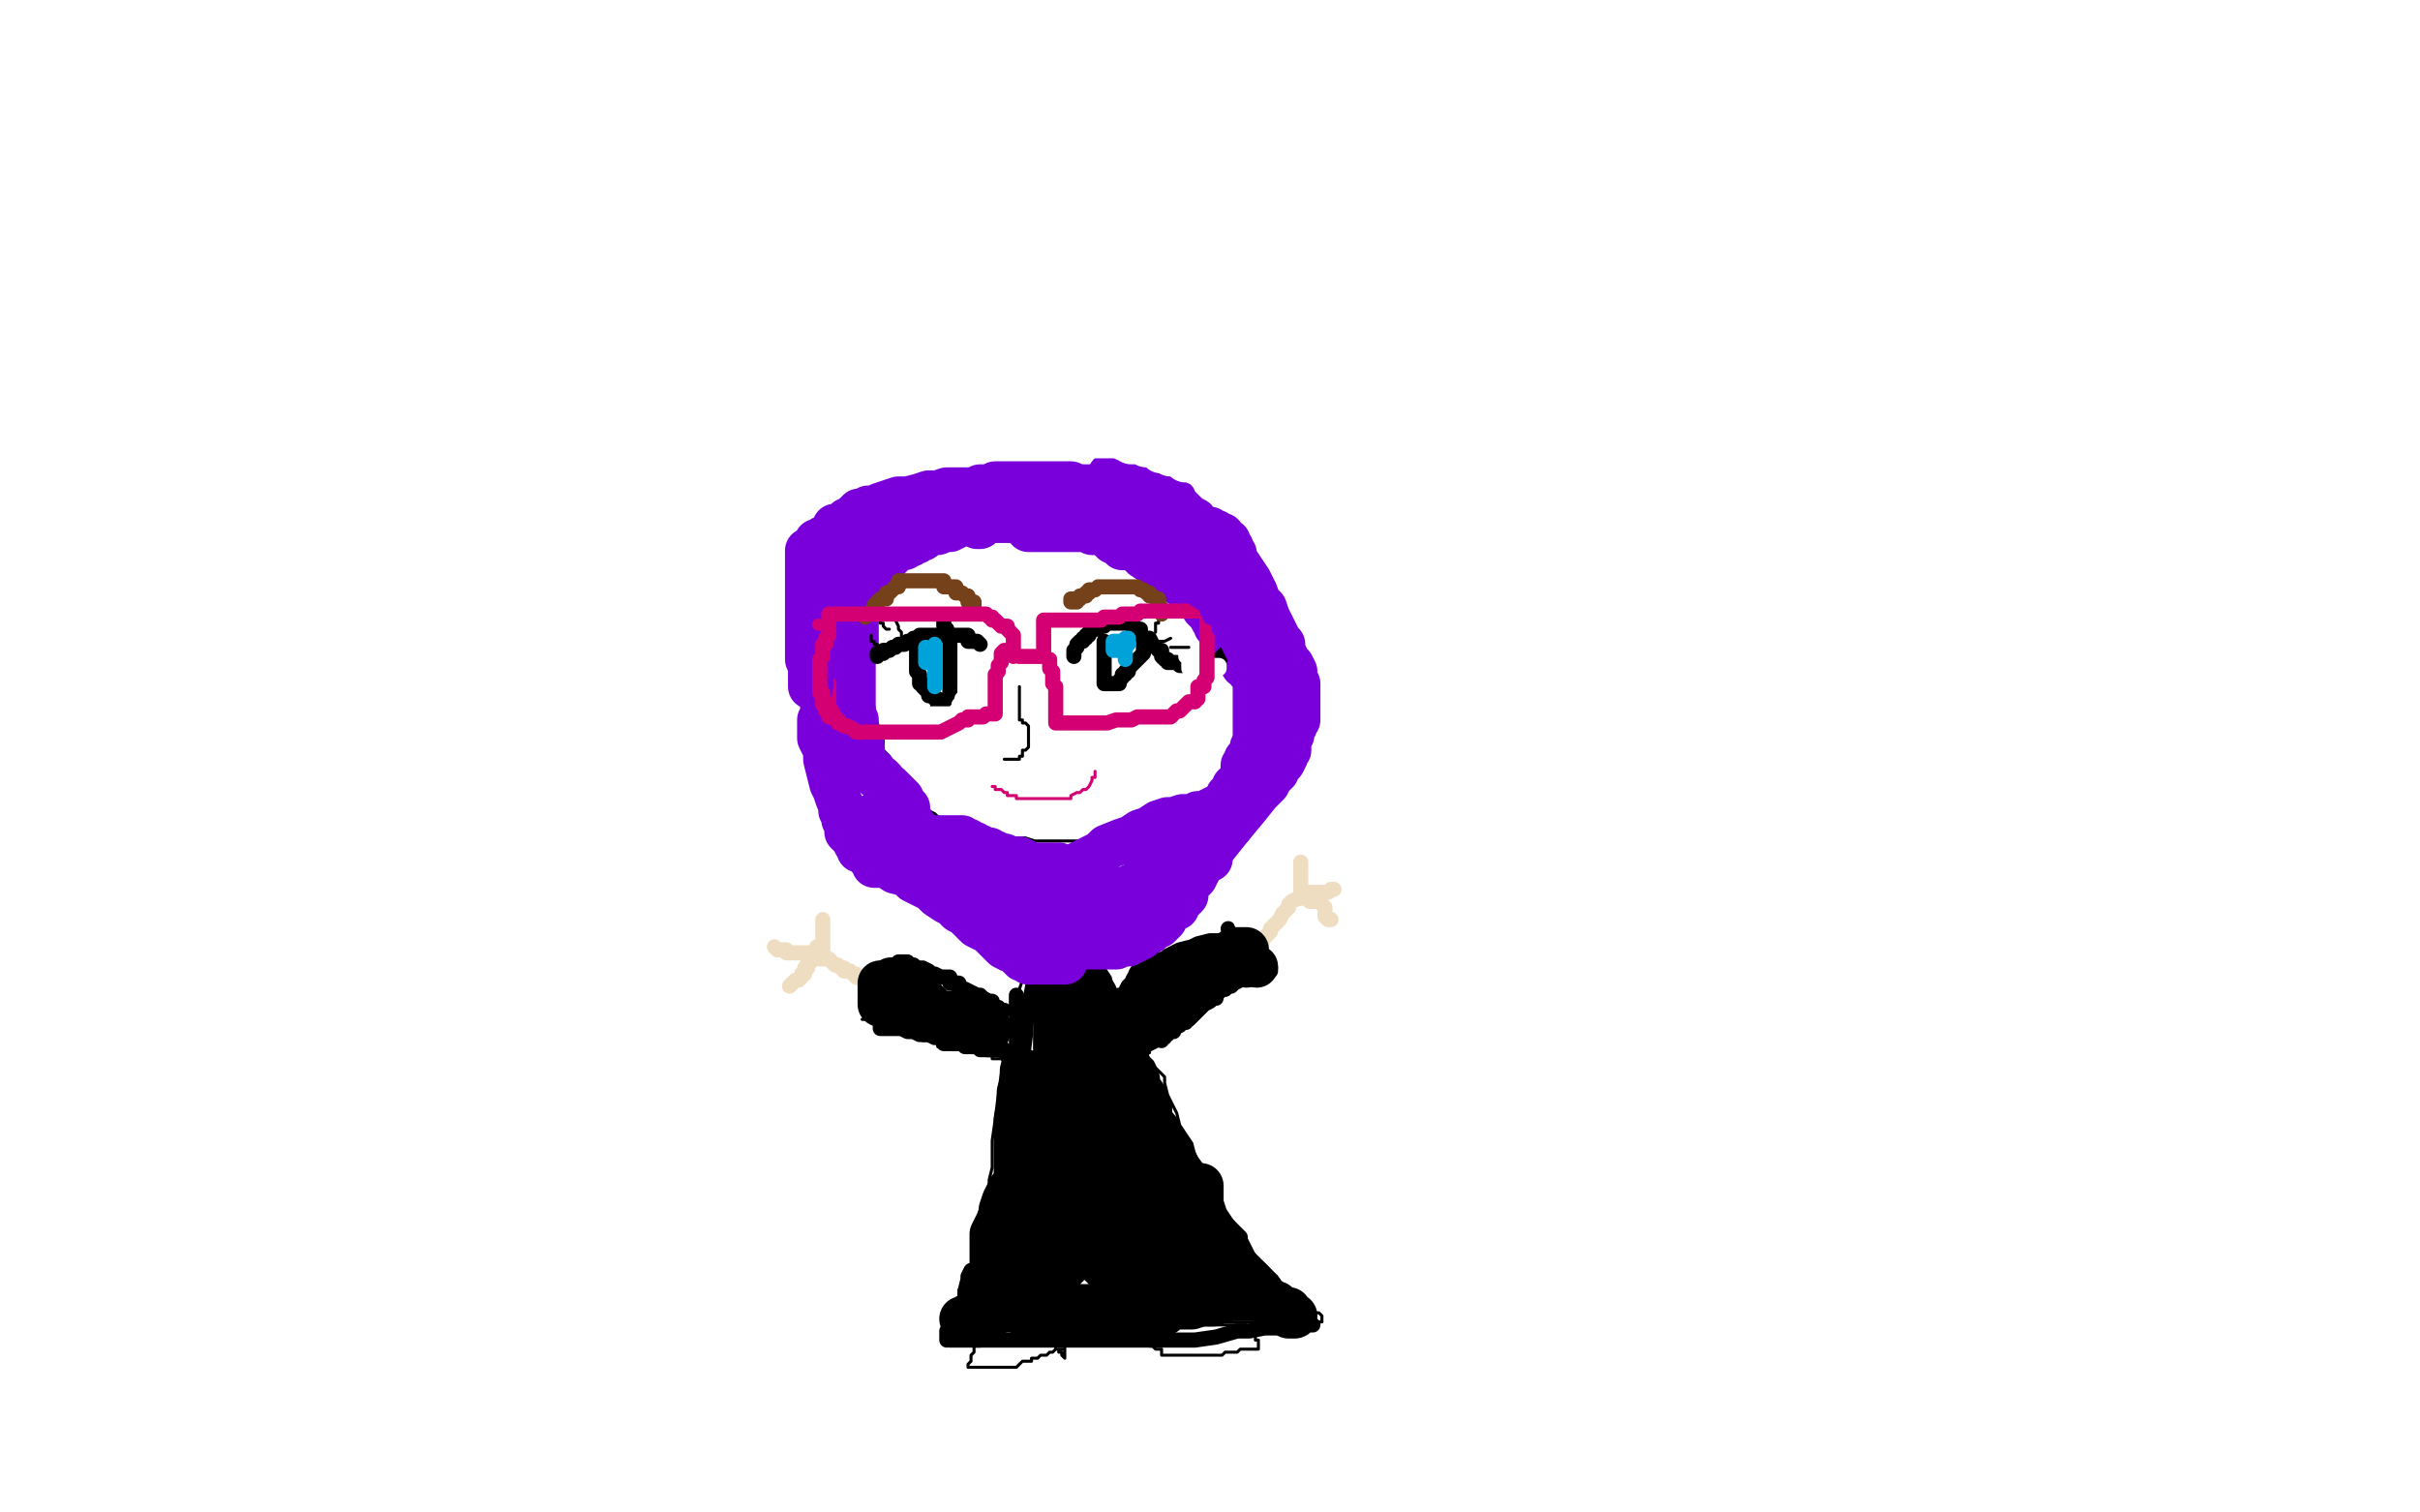 <?xml version="1.0" standalone="no"?>
<!DOCTYPE svg PUBLIC "-//W3C//DTD SVG 1.1//EN"
"http://www.w3.org/Graphics/SVG/1.1/DTD/svg11.dtd">

<svg width="800" height="500" version="1.1" xmlns="http://www.w3.org/2000/svg" xmlns:xlink="http://www.w3.org/1999/xlink" style="stroke-antialiasing: false"><desc>This SVG has been created on https://colorillo.com/</desc><rect x='0' y='0' width='800' height='500' style='fill: rgb(255,255,255); stroke-width:0' /><polyline points="373,179 372,179 372,179 370,179 370,179 369,178 369,178 367,178 367,178 365,177 365,177 363,177 363,177 361,176 361,176 359,176 356,175 352,175 350,174 347,174 344,174 342,174 340,174 339,174 337,174 335,174 332,175 328,176 324,178 320,179 315,180 313,181 310,182 308,183 306,184 303,185 302,186 299,188 297,190 295,192 293,194 291,197 290,200 288,203 287,206 286,209 286,211 286,212 286,215 286,216 286,217 286,218 286,220 286,222 286,225 287,227 288,230 289,234 289,236 290,239 291,242 292,245 292,247 292,248 294,250 294,251 296,253 296,255 298,257 299,259 301,261 303,263 304,265 306,267 307,268 309,269 311,271 313,272 315,272 317,273 321,274 325,274 327,275 329,275 330,276 332,276 334,277 337,277 339,277 342,278 343,278 345,278 346,278 348,278 350,278 351,278 352,278 353,278 355,278 356,278 358,278 360,278 362,278 364,278 366,278 369,277 371,277 373,276 376,275 378,274 380,273 382,272 385,270 388,269 394,265 396,264 398,262 400,261 401,260 402,259 402,258 404,258 405,256 406,255 408,253 408,251 409,250 409,248 410,245 411,243 411,239 411,236 411,233 411,229 411,226 411,223 411,221 411,218 411,217 411,215 411,213 410,212 410,210 409,208 409,207 408,206 408,205 408,204 408,202 408,201 407,200 407,199 406,199 405,197 405,196 403,196 403,195 401,195 401,194 399,194 398,194 397,193 396,192 396,191 394,191 393,191 393,189 392,189 391,188 390,188 389,187 389,186 387,185 386,185 386,184 384,184 383,183 383,182 381,182 380,181 379,181 379,180 377,180 377,179 376,179 376,178 374,178 373,178 372,178 371,178 370,178 369,178 368,178" style="fill: none; stroke: #000000; stroke-width: 1; stroke-linejoin: round; stroke-linecap: round; stroke-antialiasing: false; stroke-antialias: 0; opacity: 1.0"/>
<polyline points="343,280 343,281 343,281 343,282 343,282 343,285 343,285 343,287 343,287 343,290 343,290 343,293 343,293 342,297 341,302 340,304 339,309 339,315 338,317 338,321 338,324 337,327 336,331 336,333 334,338 333,343 332,348 331,355 330,362 329,370 328,377 328,381 328,386 327,390 327,392 327,394 326,394 326,395 326,397 326,399 325,401 325,403 325,405 325,407 325,408 325,409 325,410 325,411 325,412 325,414 324,415 324,416 324,417 324,418 324,419 324,420 324,421 324,422 322,422 322,423 322,424 321,425 321,426 321,427 321,428 320,429 320,430 319,431 318,432 317,434 317,435 316,436 316,438 316,439 316,440 315,441 315,442 315,443 315,444 316,444 317,444 319,444 320,444 321,444 323,444 324,444 327,444 330,444 334,444 338,444 341,444 343,444 346,444 348,443 350,443 352,443 354,442 356,442 359,441 362,441 366,440 369,440 371,439 373,439 374,439 376,439 377,439 379,439 381,438 384,438 388,438 391,438 394,438 398,437 400,437 403,437 406,437 408,437 409,437 410,437 411,437 412,437 413,437 415,437 417,437 419,437 422,437 424,437 426,437 428,437 429,437" style="fill: none; stroke: #000000; stroke-width: 1; stroke-linejoin: round; stroke-linecap: round; stroke-antialiasing: false; stroke-antialias: 0; opacity: 1.0"/>
<polyline points="353,281 353,283 353,283 353,286 353,286 354,289 354,289 356,295 356,295 358,301 358,301 359,305 359,305 361,309 361,309 362,313 363,317 365,320 367,323 368,327 369,329 371,332 372,335 374,339 375,342 377,345 379,349 381,351 382,353 383,354 384,355 385,356 385,358 386,362 389,368 390,372 392,375 394,378 395,382 397,385 399,389 400,391 402,395 404,397 405,400 407,403 409,406 410,409 412,411 414,414 416,416 419,419 421,421 422,422 423,424 425,426 425,427 427,429 427,430 428,430 428,431 430,431 430,432 432,432 433,433 434,433 434,434 436,434 437,435 437,436 437,437 436,437 436,438 434,438 433,438 432,438 431,438 430,438 429,439 428,439 427,439 426,439 425,439 424,439 423,439 422,439 421,439 421,440" style="fill: none; stroke: #000000; stroke-width: 1; stroke-linejoin: round; stroke-linecap: round; stroke-antialiasing: false; stroke-antialias: 0; opacity: 1.0"/>
<polyline points="352,444 352,445 352,445 352,446 352,446 352,447 352,447 352,448 352,448 352,449 351,448 351,447 350,447 350,446 349,446 349,444 349,443 349,442 348,441 347,441 346,441 345,441 344,441 343,441 342,441 341,441 340,441 339,441 338,441 337,441 335,441 333,442 331,442 330,443 328,443 327,443 326,443 325,443 325,444 324,445 322,445 322,447 321,448 321,449 321,450 320,451 320,452 321,452 322,452 323,452 324,452 325,452 326,452 327,452 328,452 329,452 330,452 331,452 332,452 333,452 334,452 335,452 336,452 338,450 339,450 340,450 341,450 341,449 343,449 344,448 345,448 346,448 347,447 348,447 349,446 350,446 351,446 352,446" style="fill: none; stroke: #000000; stroke-width: 1; stroke-linejoin: round; stroke-linecap: round; stroke-antialiasing: false; stroke-antialias: 0; opacity: 1.0"/>
<polyline points="393,438 394,438 394,438 395,438 395,438 396,438 396,438 397,438 397,438 398,438 398,438 399,438 399,438 401,438 401,438 402,438 403,438 404,438 406,438 407,438 408,438 409,438 410,438 411,438 412,438 412,440 413,440 413,441 415,441 415,442 415,443 416,443 416,445 416,446 415,446 414,446 413,446 412,446 411,446 410,446 409,447 408,447 407,447 405,447 404,448 402,448 401,448 399,448 398,448 396,448 395,448 393,448 392,448 390,448 389,448 387,448 386,448 385,448 384,448 384,446 382,446 381,445 380,445 380,443 380,442 380,441 380,440 380,439 380,438 381,438 382,437 383,437 384,437 385,437 386,437" style="fill: none; stroke: #000000; stroke-width: 1; stroke-linejoin: round; stroke-linecap: round; stroke-antialiasing: false; stroke-antialias: 0; opacity: 1.0"/>
<polyline points="332,345 331,345 331,345 330,345 330,345 329,345 329,345 328,345 328,345" style="fill: none; stroke: #000000; stroke-width: 1; stroke-linejoin: round; stroke-linecap: round; stroke-antialiasing: false; stroke-antialias: 0; opacity: 1.0"/>
<polyline points="328,343 327,343 327,343 322,342 322,342 317,340 317,340 310,338 310,338 303,337 303,337 296,334 296,334 293,333 293,333 290,333 288,332 286,331 285,330 285,329 284,328 284,327 283,326 283,325 282,325 282,323 282,322 281,322 281,320 280,320 280,319 278,319" style="fill: none; stroke: #000000; stroke-width: 1; stroke-linejoin: round; stroke-linecap: round; stroke-antialiasing: false; stroke-antialias: 0; opacity: 1.0"/>
<polyline points="377,342 378,342 378,342 380,341 380,341 382,339 382,339 385,337 385,337 387,335 387,335 389,334 389,334 390,333 390,333 391,333 392,333 393,333 393,331 394,331 396,329 397,329 398,329 398,327 399,327 400,326 401,326 402,325 404,323 407,320 409,318 412,315 414,313 415,312 416,312 417,311 418,310 419,309 420,309 421,307 421,306 423,306 423,305 423,304 424,303" style="fill: none; stroke: #000000; stroke-width: 1; stroke-linejoin: round; stroke-linecap: round; stroke-antialiasing: false; stroke-antialias: 0; opacity: 1.0"/>
<polyline points="373,332 374,332 374,332 375,331 375,331 376,330 376,330 377,330 377,330 378,330 379,329 380,329 381,328 382,328 383,328 384,327 385,327 386,326 386,324 387,324 388,323 389,323 389,321 390,321 391,320 392,320 392,319 393,319 394,319 395,319 398,318 401,317 402,316 404,316 405,315 406,315 407,314 408,314 408,313 410,312 411,311 412,311 413,311 414,311 414,312 414,313 414,314 415,314 415,315 416,315 417,315 417,317 418,317 418,318 418,319 416,319 416,320 414,320 413,320 412,320 412,322 411,322 410,322 409,322 408,323 407,323 406,324 406,325 405,325 405,326 403,326 403,327 401,329 401,331 400,332 400,333 398,333 397,334 396,335 396,336 394,336 393,337 392,337 391,338 390,339 389,339 388,340 387,340 387,342 386,342 386,343 385,343 385,344 384,344 384,345 382,345 381,346 380,346 380,348 379,348 378,349 378,351" style="fill: none; stroke: #000000; stroke-width: 1; stroke-linejoin: round; stroke-linecap: round; stroke-antialiasing: false; stroke-antialias: 0; opacity: 1.0"/>
<polyline points="285,335 285,334 285,334 285,333 285,333 285,332 285,332 286,332 286,332 287,331 287,330 288,329 289,329 290,328 291,328 291,326 292,326 293,325 294,325 294,324 295,324 295,325 295,326 296,327 296,328 297,328 298,328 298,329 299,329 300,329 301,329 301,330 302,330 303,330 304,331 305,331 306,331 308,333 309,333 310,333 310,335 311,335 312,335 313,336 314,336 315,336 316,336 317,336 318,336 319,336 321,336 322,336 323,337 324,337 325,337 326,337 327,337 329,338 330,338 331,338 332,338 332,339 333,339 334,339 335,339 336,340 337,340 337,342" style="fill: none; stroke: #000000; stroke-width: 1; stroke-linejoin: round; stroke-linecap: round; stroke-antialiasing: false; stroke-antialias: 0; opacity: 1.0"/>
<polyline points="285,337 286,337 286,337 287,337 287,337 289,337 289,337 290,337 290,337 292,337 292,337 293,337 293,337 294,337 294,337 295,337 296,338 297,338 297,340 298,340 298,342 300,342 301,342 302,343 303,343 305,343 305,344 307,344 308,344 309,344 310,344 310,346 311,346 313,346 314,346 316,346 318,346 319,346 320,346 321,346 321,347 323,347 323,348 325,348 326,348 326,349 327,349 328,349 328,350 329,350 330,350 331,350 332,351 333,351" style="fill: none; stroke: #000000; stroke-width: 1; stroke-linejoin: round; stroke-linecap: round; stroke-antialiasing: false; stroke-antialias: 0; opacity: 1.0"/>
<polyline points="279,317 279,316 279,316 279,315 279,315 279,314 279,314 279,313 279,313 279,312 279,312 279,313 279,314" style="fill: none; stroke: #000000; stroke-width: 1; stroke-linejoin: round; stroke-linecap: round; stroke-antialiasing: false; stroke-antialias: 0; opacity: 1.0"/>
<polyline points="279,319 278,319 278,319 277,319 277,319 276,319 276,319 275,318 275,318 274,318 274,318 273,318 273,318 272,318 271,318 270,317 271,317" style="fill: none; stroke: #000000; stroke-width: 1; stroke-linejoin: round; stroke-linecap: round; stroke-antialiasing: false; stroke-antialias: 0; opacity: 1.0"/>
<polyline points="277,317 277,318 277,318 277,319 277,319 277,320 277,320 277,321 277,322 277,323 276,323 275,323 275,322" style="fill: none; stroke: #000000; stroke-width: 1; stroke-linejoin: round; stroke-linecap: round; stroke-antialiasing: false; stroke-antialias: 0; opacity: 1.0"/>
<circle cx="279.5" cy="313.5" r="0" style="fill: #000000; stroke-antialiasing: false; stroke-antialias: 0; opacity: 1.0"/>
<polyline points="279,318 278,318 278,318 277,317 277,317 276,317 276,317 275,316 274,316 273,316 272,315 271,314 270,314" style="fill: none; stroke: #000000; stroke-width: 1; stroke-linejoin: round; stroke-linecap: round; stroke-antialiasing: false; stroke-antialias: 0; opacity: 1.0"/>
<polyline points="276,312 276,313 276,313 276,314 276,314 274,316 274,316 274,317 274,317 273,318 273,318 273,320 273,320 273,321 273,321 273,322 273,321 273,320 275,318 279,314 284,311 287,308 290,305 292,303 293,302 292,302 290,304 285,306 279,310 273,313 267,318 260,323 255,327 251,329" style="fill: none; stroke: #ffffff; stroke-width: 1; stroke-linejoin: round; stroke-linecap: round; stroke-antialiasing: false; stroke-antialias: 0; opacity: 1.0"/>
<polyline points="285,311 284,312 284,312 282,313 282,313 279,315 279,315 275,318 275,318 270,322 270,322 267,325 267,325 265,325 265,325 263,326 262,327 261,327 260,327 259,328 259,327 260,326 264,323 269,320 273,318 277,316 280,314 281,313 281,312 281,311 279,311 275,313 269,316 262,320 258,322 255,325 253,327 253,329 254,329 256,329 258,329 260,329 263,329 266,328 269,327 272,326 274,325 276,324 278,324 278,323 279,322 279,321 280,320 281,319 281,318 283,318 283,317 284,317 284,318 284,319 284,320 283,320 283,321 282,321 282,323 282,325 282,327 281,328 281,329 280,329 280,330 279,330 279,331 278,331 278,332 279,332 280,332 282,332 284,331 287,330 288,329 289,329 290,328" style="fill: none; stroke: #ffffff; stroke-width: 5; stroke-linejoin: round; stroke-linecap: round; stroke-antialiasing: false; stroke-antialias: 0; opacity: 1.0"/>
<polyline points="293,324 293,325 293,325 292,325 292,325 292,326 292,326 292,327 292,327 292,328 291,329 291,330 290,330 289,332 288,333 288,334 287,333" style="fill: none; stroke: #000000; stroke-width: 5; stroke-linejoin: round; stroke-linecap: round; stroke-antialiasing: false; stroke-antialias: 0; opacity: 1.0"/>
<polyline points="288,330 287,330 287,330 286,330 286,330 285,330 284,330 284,328 283,328 283,326 282,326 281,325 280,325 279,325 279,324 278,324 277,324 276,323 275,322 275,321 275,320 275,319" style="fill: none; stroke: #000000; stroke-width: 5; stroke-linejoin: round; stroke-linecap: round; stroke-antialiasing: false; stroke-antialias: 0; opacity: 1.0"/>
<polyline points="412,314 412,313 412,313 412,312 412,312 413,311 413,311 414,311 414,311 414,310 416,310 417,309 418,308" style="fill: none; stroke: #000000; stroke-width: 5; stroke-linejoin: round; stroke-linecap: round; stroke-antialiasing: false; stroke-antialias: 0; opacity: 1.0"/>
<polyline points="406,307 407,308 407,308 408,308 408,308 409,310 409,310 409,311 409,311 409,312 410,313 410,314 411,314 411,315 412,315 412,317 413,317 413,318 415,318 415,319 417,319 418,319 418,320 419,320 420,320 420,321 419,321 418,321 416,323 415,323 413,323 411,323 410,324 408,325 407,326 406,326 405,327 403,327 402,328 402,330 401,330 400,331 398,332 397,333 395,335 394,336 393,337 392,337 392,338 390,338 390,339 388,340 388,341 386,341 386,342 385,342 385,343 384,343 384,344" style="fill: none; stroke: #000000; stroke-width: 5; stroke-linejoin: round; stroke-linecap: round; stroke-antialiasing: false; stroke-antialias: 0; opacity: 1.0"/>
<polyline points="406,311 405,311 405,311 404,311 404,311 400,311 400,311 396,312 396,312 394,313 394,313 390,314 390,314 388,315 388,315 386,316 385,318 383,319 382,319 381,320 379,322 378,322 377,322 377,324 376,324 376,325 375,325 374,326 373,326 373,328 372,328 371,329 371,330 370,330 370,329" style="fill: none; stroke: #000000; stroke-width: 5; stroke-linejoin: round; stroke-linecap: round; stroke-antialiasing: false; stroke-antialias: 0; opacity: 1.0"/>
<polyline points="291,336 291,335 291,335 291,334 291,334 291,333 291,333 291,332 291,332 291,331 291,331 291,330 291,330 291,329 291,328 292,328 292,326 292,325 293,325 293,324 294,323 294,322 295,321 296,320 297,319 297,318 298,318 299,318 300,318 301,319 302,319 303,320 305,320 307,321 308,322 309,322 311,323 312,323 313,323 314,323 314,325 315,325 316,325 317,325 317,327 319,327 321,328 323,329 324,329 325,330 327,331 328,331 328,333 330,333 331,334 332,334" style="fill: none; stroke: #000000; stroke-width: 5; stroke-linejoin: round; stroke-linecap: round; stroke-antialiasing: false; stroke-antialias: 0; opacity: 1.0"/>
<polyline points="291,333 291,334 291,334 291,335 291,335 291,336 291,336 291,337 291,337 291,338 291,338 291,339 291,340 292,340 293,340 294,340 295,340 296,340 298,340 300,341 302,341 304,342 307,342 309,343 310,343 311,343 312,343 312,345 314,345 316,345 318,345 319,346 321,346 323,346 324,347 326,347 327,347 329,347 330,347 331,347 332,347 332,348 333,348" style="fill: none; stroke: #000000; stroke-width: 5; stroke-linejoin: round; stroke-linecap: round; stroke-antialiasing: false; stroke-antialias: 0; opacity: 1.0"/>
<polyline points="342,298 342,299 342,299 342,300 342,300 342,301 342,301 342,302 342,302 342,303 342,303 342,305 342,309 342,313 342,319 342,323 341,328 340,334 339,339 339,342 338,350 337,356 337,361 336,366 336,371 336,374 336,377 334,380 334,382 333,384 333,386 333,388 333,390 333,392 332,394 331,397 330,399 329,402 328,404 327,406 326,409 326,410 326,412 325,413 325,415 325,416 324,417 324,419 324,421 324,423 324,425 323,425 322,424 322,422 322,423 322,422 322,421 322,420 321,420 320,422 320,423 319,427 319,428 319,429 319,430 319,431" style="fill: none; stroke: #000000; stroke-width: 5; stroke-linejoin: round; stroke-linecap: round; stroke-antialiasing: false; stroke-antialias: 0; opacity: 1.0"/>
<polyline points="314,443 316,443 316,443 320,443 320,443 325,443 325,443 333,443 333,443 341,443 341,443 349,443 349,443 356,443 356,443 364,443 370,443 373,443 377,443 380,443 382,443 383,443 384,443 385,443 386,443 387,443 389,443 395,443 402,442 409,440 413,440 418,439 421,439 423,439 424,439 425,439 426,439 427,439 428,439 429,439 430,439 431,439 432,438 433,438 434,438" style="fill: none; stroke: #000000; stroke-width: 5; stroke-linejoin: round; stroke-linecap: round; stroke-antialiasing: false; stroke-antialias: 0; opacity: 1.0"/>
<polyline points="357,302 357,303 357,303 357,304 357,304 357,307 357,307 358,309 358,309 359,313 359,313 360,317 360,317 361,319 361,319 361,321 362,323 363,326 363,328 364,331 365,334 366,338 367,341 369,346 370,349 372,352 375,356 377,359 380,362 383,366 387,371 389,375 392,380 394,384 397,388 398,392 400,396 403,401 405,404 407,406 409,408 410,409 410,410 412,414 413,416 414,419 416,421 417,423 418,425 418,426 419,426 420,428 421,429 422,429 424,429 425,430 427,431 428,432 429,432 430,432 430,433 431,433" style="fill: none; stroke: #000000; stroke-width: 5; stroke-linejoin: round; stroke-linecap: round; stroke-antialiasing: false; stroke-antialias: 0; opacity: 1.0"/>
<polyline points="336,329 336,330 336,330 336,331 336,331 336,332 336,332 336,333 336,333 336,334 336,334 336,335 336,335 336,337 336,338 336,342 336,344 336,348 336,350 336,353 336,356 336,359 336,362 336,365 336,367 336,370 336,373 336,375 335,377 335,380 335,382 335,384 334,388 334,390 333,393 333,397 332,399 331,402 330,406 328,409 326,413 325,415 323,419 321,422 320,425 319,427 319,428 319,429 318,431 317,432 317,433 317,434 316,435 316,436 315,437 315,438 313,440 313,441 313,442 313,443" style="fill: none; stroke: #000000; stroke-width: 5; stroke-linejoin: round; stroke-linecap: round; stroke-antialiasing: false; stroke-antialias: 0; opacity: 1.0"/>
<polyline points="302,335 303,335 303,335 304,335 304,335 305,335 305,335 306,335 306,335 308,335 308,335 309,335 309,335 311,335 312,335 314,335 315,335 316,336 317,337 318,337 318,338 319,339 320,339 321,339 322,339 323,339 323,340 325,340 326,340 327,340 326,340 325,340 324,340 324,338 323,338 321,338 320,338 319,338 317,338 316,338 315,338 314,337 313,337 312,336 311,336 311,335 309,335 308,334 308,333 307,332 306,332 306,331 305,331 304,329 303,329 302,329 301,329 300,329 299,329 298,329 298,330" style="fill: none; stroke: #000000; stroke-width: 15; stroke-linejoin: round; stroke-linecap: round; stroke-antialiasing: false; stroke-antialias: 0; opacity: 1.0"/>
<polyline points="402,319 401,319 401,319 399,319 399,319 398,319 398,319 395,320 395,320 394,320 394,320 392,321 392,321 390,322 390,322 389,322 387,322 386,322 385,322 384,323 383,323 382,323 382,324 380,324 380,326 379,326 379,327 378,328 377,329 377,330 377,331 377,332 377,333 377,334 377,335 377,336 377,335 379,335 379,334 379,333 380,332 380,331 381,330 383,330 384,330 384,329 385,329 384,329" style="fill: none; stroke: #000000; stroke-width: 15; stroke-linejoin: round; stroke-linecap: round; stroke-antialiasing: false; stroke-antialias: 0; opacity: 1.0"/>
<polyline points="351,311 350,312 350,312 350,313 350,313 350,315 350,315 350,316 350,316 350,318 350,318 350,320 350,320 350,321 350,321 350,322 350,323 350,324 350,325 352,325 352,326 352,327 354,327 354,328 355,329 356,330 357,331 357,332 358,332 359,333 360,334 362,336 364,338 365,339 365,340 366,341 366,342 367,343 367,344 368,344 368,346 368,347 370,347 370,348 371,349 372,350 372,352 373,354 375,356 376,357 376,359 377,361 378,363 379,364 379,365 379,366 380,366 380,368 380,369 380,370 380,371 380,370 380,366 378,362 376,359 374,355 373,352 372,349 371,348 371,347 370,346 370,344 369,343 367,340 366,338 365,336 363,332 362,331 361,328 359,325 358,324 357,322 356,320 356,319 356,317 356,316 356,315 356,314 355,313 355,312 354,311 352,310 352,309 351,308 349,308 348,307 348,306 348,307 348,308 348,309 348,310 348,311 348,313 348,314 348,315 348,316 348,318 348,319 348,321 348,323 348,325 348,327 348,329 349,332 349,334 349,337 349,340 349,343 349,347 349,350 349,353 349,356 349,358 349,360 349,362 349,363 349,364 349,365 348,365 348,367 347,369 347,373 346,377 345,381 344,384 343,387 342,389 342,391 341,394 340,395 340,397 339,399 339,401 339,402 339,403 339,404 339,406 338,407 338,408 338,409 337,410 337,411 336,412 336,413 335,414 335,415 334,416 334,417 333,418 333,420 333,422 332,423 331,424 331,425 330,426 329,427 329,428 329,429 328,429 328,430 328,431 327,431 326,432 325,433 324,433 324,434 322,434 321,435 320,435 320,436 318,436 319,436 320,436 321,436 321,435 322,435 323,435 324,434 325,434 326,434 327,434 329,434 331,433 335,433 336,433 339,433 342,433 345,433 347,433 349,432 351,432 352,432 354,432 355,432 358,432 360,432 363,432 366,432 369,432 372,432 375,432 378,432 381,432 385,432 388,432 392,432 394,432 397,431 399,431 401,431 403,430 404,430 405,429 407,429 408,429 409,429 411,429 412,429 413,429 414,429 415,429 416,429 417,429 416,429 415,429 414,429 413,429 409,429 405,428 397,425 385,418 373,411 364,405 354,398 347,392 344,389 341,386 340,384 339,383 339,381 339,380 337,378 337,377 337,375 337,374 337,373 337,371 337,368 337,366 337,363 337,361 338,360 338,359 338,358 338,357 338,356 338,355 338,354 338,355 338,356 338,358 338,360 338,363 337,366 336,370 336,373 336,376 336,378 336,380 336,381 336,383 336,384 336,386 336,388 336,390 336,391 334,393 333,395 332,397 331,400 331,401 330,404 329,406 328,408 328,410 328,412 328,414 328,416 328,418 328,420 328,421 328,423 328,424 328,425 329,426 330,426 331,427 332,427 333,427 334,427 335,426 336,424 339,421 344,417 348,413 352,410 356,406 359,404 361,403 363,403 364,403 364,402 364,401 364,400 364,398 364,393 364,388 364,384 364,380 364,376 364,373 364,372 364,370 364,369 363,368 363,367 361,367 360,366 359,365 358,365 358,366 358,370 358,373 358,377 356,383 354,389 351,398 350,403 349,409 348,413 347,417 346,420 346,423 346,426 346,428 346,430 346,431 346,432 346,433 346,432 346,430 346,428 348,425 350,421 354,417 356,415 358,412 360,410 360,408 361,409 361,410 361,411 361,412 363,414 363,415 363,417 365,419 367,421 368,423 370,424 371,425 371,426 372,426 373,426 373,425 373,424 374,423 375,422 377,421 380,421 382,420 383,420 385,420 386,420 387,419 388,419 388,418 389,417 389,416 390,413 390,407 390,401 390,393 388,385 384,378 379,371 375,366 372,363 370,360 368,358 367,356 367,354 366,353 366,351 366,350 366,348 365,346 365,344 364,342 364,339 363,337 363,335 363,333 362,332 362,331 362,329 361,329 360,329 360,330 360,331 360,333 360,335 360,340 360,344 361,351 363,357 365,361 367,365 369,370 371,373 373,377 376,382 378,386 380,389 383,394 384,397 386,400 388,403 389,406 390,408 390,409 392,411 393,412 393,414 394,414 393,415 391,413 389,410 384,407 379,403 374,398 369,393 367,390 366,387 365,386 365,385 365,384 365,385 365,387 366,390 368,392 370,394 374,398 378,400 381,402 385,404 389,407 392,408 395,410 396,411 397,412 397,413 399,413 400,413 400,414 401,414 401,416 402,416 403,417 404,419 405,420 406,420 407,421 409,421 410,422 410,423 412,423 413,423 414,424 414,426 415,427 416,427 417,427 417,429 418,429 418,430 420,430 420,431 422,431 423,432 424,433 425,433 426,433 426,435 427,435 428,435 427,435 425,433 421,431 417,428 412,424 410,422 406,419 404,416 401,414 400,412 399,411 398,410 398,409 397,408 397,407 397,405 397,404 397,403 397,402 397,401 397,399 397,398 397,396 397,395 397,394 397,393 397,392 397,393 397,394 397,396 397,398 397,399 397,401 397,403 397,405 396,407 396,410 395,413 395,415 394,418 394,419 394,423 394,424 393,425 393,427 392,428 390,430 389,431 388,432 386,433 385,434 384,434 382,434 381,435 379,435 374,435 369,435 362,435 357,435 353,435 349,436 347,436 346,436 345,436 344,436 343,436 342,436 341,436 340,436" style="fill: none; stroke: #000000; stroke-width: 15; stroke-linejoin: round; stroke-linecap: round; stroke-antialiasing: false; stroke-antialias: 0; opacity: 1.0"/>
<polyline points="339,172 338,172 338,172 337,172 337,172 335,172 335,172 333,172 333,172 332,172 332,172 330,172 330,172 329,172 329,172 327,172 326,172 325,173 324,173 324,174 323,174 323,173 322,173 320,173 318,173 316,174 314,175 312,175 310,176 308,176 306,177 305,178 304,178 303,179 302,179 301,180 300,180 299,180 299,181 297,181 296,182 295,183 294,184 293,185 291,187 290,189 289,189 288,191 287,193 286,194 286,196 285,197 284,199 284,201 283,202 283,203 283,204 283,205 283,206 283,207 283,208 283,210 283,211 283,212 283,214 282,218 282,220 282,222 282,224 282,225 282,226 282,228 282,229 282,230 282,232 282,233 282,234 282,235 282,236 282,237 283,238 283,239 283,240 283,241 283,243 283,244 283,245 285,247 285,248 285,249 285,251 285,252 285,253 287,253 287,254 287,255 289,255 289,256 290,257 291,257 292,258 292,259 294,260 295,261 296,262 297,263 298,264 298,265 299,266 300,267 300,269 301,271 302,273 303,274 304,275 304,276 305,276 305,277 307,277 307,278 309,278 310,278 310,279 312,279 313,281 314,283 314,284 314,285 315,285 316,286 317,287 318,287 319,287 320,287 321,288 323,288 324,289 326,289 328,290 330,290 331,291 333,291 335,292 337,293 339,293 341,293 342,294 344,294 345,294 346,295 347,295 348,295 349,295 350,295 351,295 352,295 353,295 354,295 355,295 356,295 357,295" style="fill: none; stroke: #7a00db; stroke-width: 15; stroke-linejoin: round; stroke-linecap: round; stroke-antialiasing: false; stroke-antialias: 0; opacity: 1.0"/>
<polyline points="340,175 341,175 341,175 344,175 344,175 348,175 348,175 350,175 350,175 354,175 354,175 356,175 356,175 358,175 358,175 359,175 360,175 361,175 361,176 363,176 365,176 366,177 367,178 368,179 369,179 370,180 371,181 372,181 373,181 375,181 378,184 381,186 384,188 387,190 389,192 390,193 392,194 394,196 395,197 397,199 398,201 400,203 401,205 402,206 402,207 404,209 405,211 406,212 406,213 406,214 408,214 408,215 408,216 410,216 410,218 411,219 411,220 413,220 413,222 415,222 415,223 415,225 415,228 415,230 415,234 415,238 415,241 415,244 415,246 415,248 415,250 415,254 415,255 414,257 413,259 412,260 411,262 410,264 409,265 408,266 407,267 406,268 404,269 402,271 401,273 399,274 397,276 394,278 392,280 389,282 386,284 384,286 382,288 380,289 378,290 376,292 374,293 373,294 371,294 370,295 368,296 367,297 365,298 364,298 363,298 362,298 362,300 361,300 360,301 359,301 358,301" style="fill: none; stroke: #7a00db; stroke-width: 15; stroke-linejoin: round; stroke-linecap: round; stroke-antialiasing: false; stroke-antialias: 0; opacity: 1.0"/>
<polyline points="348,167 347,166 347,166 346,166 345,166 343,166 342,166 340,166 338,166 336,166 335,166 334,166 333,166 332,166 331,166 330,167 329,167 327,167 325,168 323,168 321,169 318,169 316,169 314,169 313,169 311,169 309,170 308,170 306,170 303,171 300,172 297,174 294,175 291,176 290,177 288,178 287,178 287,180 286,181 285,183 283,185 281,188 279,190 278,191 276,193 276,194 276,196 275,198 274,200 274,202 274,204 273,206 273,208 273,210 272,212 272,214 272,216 272,217 272,218 272,219 272,221 272,222 272,223 272,225 272,227 272,228 272,231 272,233 272,235 272,237 272,238 271,238 271,239 271,240 271,244 273,248 273,251 274,255 275,259 276,261 277,264 278,266 278,268 279,270 279,271 280,272 280,273 280,274 280,275 281,276 282,277 283,279 284,280 284,281 286,281 287,283 288,284 289,285 289,286 290,286 292,286 293,286 296,288 300,289 302,291 306,293 308,294 310,296 313,298 315,299 317,301 319,302 321,304 323,306 325,307 327,308 329,310 331,312 332,313 334,314 335,314 336,315 337,316 338,316 338,317 339,317 340,318 341,318 342,318 343,318 344,318 345,318 346,318 348,318 349,318 350,318 351,318 352,318 352,317 352,315 354,314 355,313 357,311 359,308 361,306 362,304 363,303 364,302 365,301 366,300 367,300 369,298 371,297 373,296 374,295 376,294 377,293 379,291 381,289 383,287 384,285 386,283 388,281 390,280 392,279 394,278 395,277 397,276 399,275 400,274 401,272 403,270 404,268 404,267 406,265 406,263 408,262 408,260 409,259 410,258 411,257 411,256 411,254 411,253 412,252 412,251 414,249 414,248 414,247 414,248 414,249 414,250 414,251 414,253 412,256 409,259 407,262 406,264 404,266 402,267 400,268 399,269 398,269 396,269 394,270 391,270 388,271 386,271 383,272 380,274 377,275 374,277 371,278 366,280 364,282 362,283 358,285 356,286 355,287 353,287 351,288 349,289 348,289 346,290 343,290 341,292 338,292 336,292 334,292 332,292 329,292 328,292 326,292 325,292 323,292 322,292 321,292 320,292 318,292 318,291 316,290 315,288 314,287 312,285 311,283 310,282 310,281 310,280 310,279 310,278 310,277 311,277 312,277 313,277 314,277 315,277 316,277 317,277 318,277 319,278 320,278 321,279 322,279 323,280 324,280 325,281 326,281 327,281 328,282 329,282 331,283 332,283 334,284 335,284 337,284 339,285 340,286 341,286 342,286 343,286 344,286 345,286 346,286 347,286 348,286 349,286 350,286 351,287 351,288 351,290 352,292 352,293 352,295 352,296 352,298 351,298 350,299 349,299 348,299 347,299 347,301 346,301 345,301 344,301 343,301 342,302 341,302 339,302 338,302 337,302 336,302 335,302 334,302 332,302 331,302 330,302 329,301 327,300 325,299 323,298 320,296 318,295 314,293 311,292 307,290 304,289 301,287 299,286 298,284 297,283 296,281 295,280 293,279 292,278 291,277 289,276 288,276 288,274 287,273 287,272 287,271 288,271 288,270 289,270 290,270 291,270 291,271 293,272 294,274 297,277 300,280 303,283 309,287 316,291 323,295 330,299 337,303 343,305 346,307 350,309 353,310 356,311 357,311 357,313 358,313 359,313 360,313 361,313 362,313 363,313 364,313 365,313 366,313 367,313 368,313 369,313 370,312 372,312 373,312 374,311 375,311 376,310 377,310 379,308 380,308 382,306 383,306 384,305 385,304 385,303 386,302 387,301 388,300 389,300 389,299 390,298 392,296 392,294 393,292 395,290 396,288 397,286 398,285 398,284 400,284 400,283 401,280 402,279 403,277 404,276 405,275 405,274 405,273 407,273 408,271 408,270 410,268 410,267 411,264 411,263 412,261 412,260 412,259 412,257 413,256 413,255 415,253 416,252 416,251 417,250 418,249 419,248 420,247 421,247" style="fill: none; stroke: #7a00db; stroke-width: 15; stroke-linejoin: round; stroke-linecap: round; stroke-antialiasing: false; stroke-antialias: 0; opacity: 1.0"/>
<polyline points="355,217 355,216 355,216 355,215 355,215 356,214 356,214 356,213 357,212 358,212 358,211 359,211 359,210 360,210 360,209 362,208 363,208 363,207 365,207 366,206 367,206 368,206 369,206 370,206 371,206 372,206 373,206 374,206 374,207 375,207 376,208 377,208 377,210 379,211 380,211 381,213 382,214 383,215 384,215 384,217 385,218 386,218 386,219 388,219 389,219 390,220 391,220 392,220 393,220 394,220 396,220 397,220 399,220 401,219 403,218 405,216" style="fill: none; stroke: #000000; stroke-width: 5; stroke-linejoin: round; stroke-linecap: round; stroke-antialiasing: false; stroke-antialias: 0; opacity: 1.0"/>
<polyline points="365,212 365,214 365,214 365,216 365,216 365,218 365,218 365,220 365,220 365,221 365,221 365,223 365,223 365,224 365,225 365,226 366,226 367,226 368,226 369,226 370,226 370,225 371,224 371,223 372,223 372,222 373,222 373,220 374,220 376,218 377,217 378,216 378,215 378,214 378,213 378,212 378,211" style="fill: none; stroke: #000000; stroke-width: 5; stroke-linejoin: round; stroke-linecap: round; stroke-antialiasing: false; stroke-antialias: 0; opacity: 1.0"/>
<polyline points="394,219 394,220 394,220 394,221 394,221 394,222 394,222 394,223 394,223 394,222 394,221 393,221 393,220 393,219 393,218 393,217 392,217 392,216 392,215 392,214 392,213 393,213 393,214 394,214 394,216 395,217 395,218 396,219 397,220 398,221 399,221 400,221 401,221 402,221 403,221 403,220 402,220 401,220" style="fill: none; stroke: #ffffff; stroke-width: 5; stroke-linejoin: round; stroke-linecap: round; stroke-antialiasing: false; stroke-antialias: 0; opacity: 1.0"/>
<polyline points="324,213 323,212 323,212 322,212 322,212 321,212 321,212 320,212 320,210 319,210 318,210 317,210 316,210 315,210 313,210 312,210 311,210 310,210 309,210 308,210 307,210 306,210 305,210 304,210 303,211 302,211 301,212 300,212 299,213 298,213 297,213 296,214 295,214 294,215 293,215 292,215 292,216 290,216 290,217" style="fill: none; stroke: #000000; stroke-width: 5; stroke-linejoin: round; stroke-linecap: round; stroke-antialiasing: false; stroke-antialias: 0; opacity: 1.0"/>
<polyline points="303,214 303,215 303,215 303,216 303,216 303,217 303,217 303,218 303,218 303,219 303,219 303,221 303,221 303,222 304,223 304,225 304,226 305,226 305,227 306,228 307,228 307,230 308,230 309,231 310,231 310,233 311,233 311,235 313,235 314,234 314,233 314,232 314,230 314,229 314,227 314,226 314,224 314,223 314,221 314,220 314,219 314,218 314,217 314,215 314,214 314,213 314,212 314,211 314,210 313,209 313,208 312,207 312,205" style="fill: none; stroke: #000000; stroke-width: 5; stroke-linejoin: round; stroke-linecap: round; stroke-antialiasing: false; stroke-antialias: 0; opacity: 1.0"/>
<polyline points="306,215 306,214 306,214 306,215 306,215 306,216 306,216 306,217 306,217 306,218 306,219 307,219 308,219 309,219 309,220 309,219 309,217 309,216 309,215 309,214 309,213 309,214 309,215 309,216 309,217 309,218 309,219 309,220 309,221 309,222 309,223 309,224 309,225 309,226 309,227" style="fill: none; stroke: #00a3d9; stroke-width: 5; stroke-linejoin: round; stroke-linecap: round; stroke-antialiasing: false; stroke-antialias: 0; opacity: 1.0"/>
<polyline points="372,213 372,214 372,214 372,215 372,215 372,216 372,216 372,217 372,218 372,217 372,216 372,215 372,214 372,213 372,212 371,212 370,212 369,212 368,212 368,213 368,214 368,215 369,215 370,215 370,214 371,213 373,213 373,211 372,211" style="fill: none; stroke: #00a3d9; stroke-width: 5; stroke-linejoin: round; stroke-linecap: round; stroke-antialiasing: false; stroke-antialias: 0; opacity: 1.0"/>
<circle cx="381.5" cy="216.5" r="0" style="fill: #000000; stroke-antialiasing: false; stroke-antialias: 0; opacity: 1.0"/>
<polyline points="382,209 382,208 382,208 382,207 382,207 382,206 382,206 383,206 383,205" style="fill: none; stroke: #000000; stroke-width: 1; stroke-linejoin: round; stroke-linecap: round; stroke-antialiasing: false; stroke-antialias: 0; opacity: 1.0"/>
<polyline points="383,212 384,212 384,212 385,212 385,212 387,211 387,211" style="fill: none; stroke: #000000; stroke-width: 1; stroke-linejoin: round; stroke-linecap: round; stroke-antialiasing: false; stroke-antialias: 0; opacity: 1.0"/>
<polyline points="387,214 388,214 388,214 390,214 390,214 391,214 391,214 393,214 393,214" style="fill: none; stroke: #000000; stroke-width: 1; stroke-linejoin: round; stroke-linecap: round; stroke-antialiasing: false; stroke-antialias: 0; opacity: 1.0"/>
<polyline points="298,212 298,211 298,211 298,210 298,210 298,209 297,208 297,207 296,205 296,204 296,204 295,204 295,204" style="fill: none; stroke: #000000; stroke-width: 1; stroke-linejoin: round; stroke-linecap: round; stroke-antialiasing: false; stroke-antialias: 0; opacity: 1.0"/>
<polyline points="294,208 293,208 293,208 292,207 292,207 292,206 292,206 291,206 291,206 291,205 291,205" style="fill: none; stroke: #000000; stroke-width: 1; stroke-linejoin: round; stroke-linecap: round; stroke-antialiasing: false; stroke-antialias: 0; opacity: 1.0"/>
<polyline points="293,215 292,215 292,215 291,214 291,214 290,214 290,214 290,213 290,213 289,213 289,213 289,212 289,212 288,212 288,210" style="fill: none; stroke: #000000; stroke-width: 1; stroke-linejoin: round; stroke-linecap: round; stroke-antialiasing: false; stroke-antialias: 0; opacity: 1.0"/>
<polyline points="331,239 330,239 330,239 329,239 329,239 328,239 328,239 326,239 326,239 325,239 325,239 323,239 323,239 322,239 322,239 320,239 319,239 317,239 316,239 315,239 315,238 314,238 313,237 312,237 311,237 310,237 310,236 309,236 308,236 309,236 310,236 311,236 312,236 313,236 314,236 315,236 316,235 317,234 317,233 318,232 320,232 320,231 321,231 321,230 321,229 321,228 320,228 319,228 319,229 319,230 318,231" style="fill: none; stroke: #ffffff; stroke-width: 5; stroke-linejoin: round; stroke-linecap: round; stroke-antialiasing: false; stroke-antialias: 0; opacity: 1.0"/>
<polyline points="355,198 354,198 354,198 354,199 354,199 355,199 356,199 356,198 357,198 357,197 359,197 359,196 360,196 360,195 361,195 362,195 363,194 364,194 365,194 366,194 367,194 368,194 370,194 371,194 372,194 373,194 374,194 375,194 376,194 377,195 378,195 379,196 380,196 380,197 381,197 382,198 383,198 383,200 384,201 384,202 384,203" style="fill: none; stroke: #74411a; stroke-width: 5; stroke-linejoin: round; stroke-linecap: round; stroke-antialiasing: false; stroke-antialias: 0; opacity: 1.0"/>
<polyline points="322,202 322,201 322,201 322,200 322,200 322,199 322,199 321,199 321,199 320,199 320,197 319,197 318,196 317,196 316,196 316,194 315,194 313,194 312,194 312,192 311,192 310,192 309,192 308,192 307,192 306,192 305,192 304,192 303,192 302,192 301,192 300,192 298,192 297,192 297,194 296,194 294,196 293,196 293,198 291,198 290,199 290,200 289,200 289,201 288,202 288,203 286,203 286,204" style="fill: none; stroke: #74411a; stroke-width: 5; stroke-linejoin: round; stroke-linecap: round; stroke-antialiasing: false; stroke-antialias: 0; opacity: 1.0"/>
<polyline points="337,217 338,217 338,217 339,217 339,217 340,217 340,217 341,217 341,217 342,217 342,217 343,217 344,217 345,217 345,216 345,215 345,214 345,213 345,212 345,211 345,210 345,209 345,208 345,207 345,206 345,205 346,205 347,205 348,205 349,205 350,205 351,205 352,205 353,205 354,205 355,205 356,205 357,205 358,205 360,205 361,205 362,205 363,205 364,205 365,204 366,204 367,204 368,204 369,204 370,204 371,203 372,203 373,203 374,203 375,203 376,203 377,202 378,202 379,202 380,202 381,202 382,202 383,202 384,202 385,202 386,202 387,202 388,202 389,202 390,202 391,202 393,202 394,202 396,202 397,202 399,202 401,202 404,202 405,201 407,201 408,201" style="fill: none; stroke: #d40073; stroke-width: 5; stroke-linejoin: round; stroke-linecap: round; stroke-antialiasing: false; stroke-antialias: 0; opacity: 1.0"/>
<polyline points="399,201 399,202 399,202 399,203 399,203 399,204 399,204 399,206 399,206 399,207 399,207 399,209 399,209 399,210 399,210 399,211 399,212 399,213 399,214 399,216 399,217 399,218 399,219 399,220 399,221 399,222 399,223 399,224 398,225 398,226 398,227 396,227 396,228 396,229 396,230 396,231 395,232 393,232 392,233 391,234 390,235 389,235 387,237 385,237 383,237 381,237 379,237 376,237 374,238 371,238 369,238 366,239 364,239 362,239 360,239 358,239 357,239 355,239 354,239 353,239 352,239 351,239 350,239 349,239 349,238 349,237 349,236 349,235 349,234 349,233 349,232 349,231 349,230 349,229 349,228 349,227 348,226 348,225 348,224 348,223 348,222 347,221 347,220 347,219 347,218" style="fill: none; stroke: #d40073; stroke-width: 5; stroke-linejoin: round; stroke-linecap: round; stroke-antialiasing: false; stroke-antialias: 0; opacity: 1.0"/>
<polyline points="335,217 335,216 335,216 335,215 335,215 335,214 335,214 335,213 335,213 335,212 335,212 335,211 335,211 335,210 334,209 333,208 333,207 331,207 330,206 329,205 328,205 328,204 327,204 326,203 325,203 324,203 323,203 322,203 321,203 320,203 319,203 318,203 317,203 315,203 313,203 311,203 309,203 306,203 304,203 302,203 300,203 298,203 296,203 294,203 293,203 291,203 290,203 289,203 288,203 286,203 284,203 282,203 281,203 279,203 278,203 277,203 275,203 274,204 273,204 273,205 272,206 272,207 272,208 272,209 272,210 272,212 272,214 272,215 272,217 272,219 273,220 273,222 273,223 273,225 274,226 274,228 274,230 274,232 274,234 275,235 275,236 277,238 277,239 278,239 279,240 280,240 282,241 283,242 285,242 287,242 289,242 291,242 293,242 295,242 297,242 298,242 299,242 300,242 302,242 303,242 304,242 306,242 308,242 311,242 313,241 315,240 317,239 318,238 319,238 320,238 320,237 321,237 322,237 323,237 325,237 326,236 328,236 329,236 329,234 329,233 329,232 329,231 329,229 329,227 329,225 329,223 330,222 330,221 330,220 331,219 331,218 331,217 331,216 332,215" style="fill: none; stroke: #d40073; stroke-width: 5; stroke-linejoin: round; stroke-linecap: round; stroke-antialiasing: false; stroke-antialias: 0; opacity: 1.0"/>
<polyline points="397,196 396,196 396,196 396,197 396,197 396,198 396,198 397,199 397,199 398,199 398,199 399,201 399,201 399,202 399,202 400,203 400,204 402,204 402,205 403,206 403,207 403,208 404,208 404,209 405,209 406,209 407,209 408,208 408,207 408,206 408,205 408,204 408,203 407,203 407,201 406,201 406,200 404,199 403,198 402,198 402,196 401,195 401,194 400,194 400,193 399,192 399,191 400,191 401,192 401,194 401,195 401,196" style="fill: none; stroke: #7a00db; stroke-width: 5; stroke-linejoin: round; stroke-linecap: round; stroke-antialiasing: false; stroke-antialias: 0; opacity: 1.0"/>
<polyline points="337,227 337,228 337,228 337,229 337,229 337,230 337,230 337,231 337,231 337,232 337,232 337,233 337,234 337,235 337,236 337,237 337,238 338,238 338,239 339,239 340,240 340,241 340,242 340,243 340,244 340,245 340,246 340,247 339,248 338,248 338,250 337,250 337,251 336,251 335,251 334,251 333,251 332,251" style="fill: none; stroke: #000000; stroke-width: 1; stroke-linejoin: round; stroke-linecap: round; stroke-antialiasing: false; stroke-antialias: 0; opacity: 1.0"/>
<polyline points="328,260 329,260 329,260 329,261 329,261 331,261 331,261 332,262 332,262 333,262 333,262 333,263 333,263 335,263 336,263 336,264 338,264 339,264 340,264 341,264 342,264 343,264 344,264 345,264 346,264 347,264 348,264 349,264 350,264 351,264 352,264 353,264 354,264 354,263 356,262 357,262 358,261 359,261 360,260 361,258 361,257 362,257 362,256 362,255" style="fill: none; stroke: #d40073; stroke-width: 1; stroke-linejoin: round; stroke-linecap: round; stroke-antialiasing: false; stroke-antialias: 0; opacity: 1.0"/>
<polyline points="276,315 276,316 276,316 276,317 276,317 276,318 276,318 276,319 276,319 276,321 276,321 276,323 276,323 276,327 276,328 276,329 276,330 276,329 276,327 277,325 279,323 282,320 283,318 285,316 285,315 285,314 285,315 285,316 285,317 283,319 281,322 279,326 277,329 274,335 273,338 273,340 273,342" style="fill: none; stroke: #ffffff; stroke-width: 15; stroke-linejoin: round; stroke-linecap: round; stroke-antialiasing: false; stroke-antialias: 0; opacity: 1.0"/>
<polyline points="417,302 416,303 416,303 417,304 417,304 417,305 417,305 421,305 421,305 424,307 424,307 427,309 427,309 428,310 428,310 430,311 432,311 433,312 433,311 431,311 431,310 429,310 427,309 425,308 423,308 421,307 418,305 416,304 415,303 415,301 415,300" style="fill: none; stroke: #ffffff; stroke-width: 15; stroke-linejoin: round; stroke-linecap: round; stroke-antialiasing: false; stroke-antialias: 0; opacity: 1.0"/>
<polyline points="351,161 352,161 352,161 354,161 354,161 355,161 355,161 357,161 357,161 357,162 357,162 359,162 359,162 360,162 360,164 361,164 362,165 362,166 364,166 365,167 366,167 367,168 368,168 369,168 370,168 371,168 372,168 373,168 374,169 375,169 376,169 376,168 377,169 378,170 379,171 380,172 382,174 384,176 386,177 387,178 387,179 388,180 388,181 389,182 391,182 392,183 392,184 393,185 394,185 394,187 395,187 395,188 396,188 396,190 397,190 397,192 398,192 398,194 400,195 401,195 401,196 403,196 403,198 404,199 405,200 405,201 407,201 407,202 407,203 408,204 408,205 409,206 409,207 410,208 410,209 411,210 411,211 411,212 412,213 412,214 413,215 413,216 414,217 414,218 415,218 416,219 416,220 416,221 417,222 418,222 418,223 418,226 418,230 418,233 419,235 419,237 419,239 419,240 419,242 420,243 420,244 420,245 420,246 420,247 420,248 420,249 420,250" style="fill: none; stroke: #7a00db; stroke-width: 15; stroke-linejoin: round; stroke-linecap: round; stroke-antialiasing: false; stroke-antialias: 0; opacity: 1.0"/>
<polyline points="373,162 372,162 372,162 371,162 371,162 370,162 370,162 368,162 368,162 367,161 367,161 366,161 366,161 365,161 364,161 363,161 362,161 361,161 360,161 359,161 358,161 357,161 356,161 355,161 354,160 352,160 351,160 350,160 349,160 347,160 346,160 345,160 344,160 343,160 342,160 341,160 340,160 339,160 338,160 337,160 335,160 332,160 329,160 327,161 324,161 322,162 320,162 319,162 317,162 315,162 313,162 310,163 307,163 304,164 300,165 297,165 294,166 291,167 289,168 287,168 285,169 284,169 282,171 281,172 280,172 278,174 277,174 276,174 276,176 275,177 274,178 272,178 272,179 270,179 270,180 269,182 267,182 267,183 267,185 267,187 267,189 267,191 267,194 267,196 267,197 267,199 267,200 267,201 267,202 267,203 267,204 267,205 267,206 267,207 267,208 267,210 267,212 267,214 267,216 267,218 268,220 268,222 268,223 268,225 268,226 268,227" style="fill: none; stroke: #7a00db; stroke-width: 15; stroke-linejoin: round; stroke-linecap: round; stroke-antialiasing: false; stroke-antialias: 0; opacity: 1.0"/>
<polyline points="367,157 368,157 368,157 370,157 370,157 371,157 371,157 373,157 373,157 374,157 374,157 376,157 376,157 378,158 378,158 379,158 381,158 382,159 383,159 384,160 384,161 385,162 386,163 386,164 387,164 388,165 388,166 389,167 391,169 392,170 393,171 395,172 396,174 397,175 398,175 400,175 401,176 402,176 403,177 404,177 404,178 405,179 406,179 406,180 407,181 407,182 408,183 408,185 409,186 411,189 413,192 415,196 416,199 418,201 419,204 420,206 421,208 422,210 423,212 424,213 424,215 425,217 425,218 427,220 428,222 428,224 429,226 429,227 429,228 429,229 429,230 429,231 429,232 429,233 429,234 429,235 429,236 429,237 429,238 428,239 428,240 427,241 427,242 427,243 426,244 426,245 426,246 426,247 426,248 425,249 425,250 424,252 423,253 422,254 422,255 421,256 420,257 419,259 416,262 412,267 407,273 399,283" style="fill: none; stroke: #7a00db; stroke-width: 15; stroke-linejoin: round; stroke-linecap: round; stroke-antialiasing: false; stroke-antialias: 0; opacity: 1.0"/>
<polyline points="355,140 356,140 356,140 357,140 357,140 358,140 358,140 359,140 359,140 360,140 360,140 361,140 361,140 362,140 363,140 363,142 365,142 366,142 366,144 367,144 368,144 369,144 370,144 371,144 372,145 373,145 374,145 374,146 376,146 377,146 378,146 379,147 380,147 381,147 383,148 384,148 384,149 386,149 387,149 387,150 389,150 390,150 391,151 392,152 393,152 394,152 395,152 396,153 397,153 398,153 398,154 399,154 399,155 401,155 402,156 403,156 404,157 405,158 406,158 408,160 409,161 412,162 414,163 415,164 416,165 418,165 419,166 420,167 421,168 422,168 422,169 422,168 422,167 421,164 417,160 413,156 409,153 405,150 401,148 399,147 397,147 396,146 394,146 393,146 391,144 389,144 388,144 386,144 384,144 382,144 379,144 375,144 371,144 366,144 360,144 354,144 347,144 341,144 336,144 332,144" style="fill: none; stroke: #ffffff; stroke-width: 15; stroke-linejoin: round; stroke-linecap: round; stroke-antialiasing: false; stroke-antialias: 0; opacity: 1.0"/>
<circle cx="270.5" cy="206.5" r="2" style="fill: #d40073; stroke-antialiasing: false; stroke-antialias: 0; opacity: 1.0"/>
<polyline points="274,203 274,204 274,204 274,205 274,205 274,206 274,206 274,207 274,207 274,208 274,209 274,210 273,211 273,212 273,213 272,213 272,215 272,216 272,217 271,218 271,219 271,220 271,221 271,222 271,223 271,224 271,225 271,226 271,227 271,228 271,229 272,229 272,231 272,232 272,233 273,233 273,234 273,235 274,235 274,237" style="fill: none; stroke: #d40073; stroke-width: 5; stroke-linejoin: round; stroke-linecap: round; stroke-antialiasing: false; stroke-antialias: 0; opacity: 1.0"/>
<polyline points="279,320 280,320 280,320 280,322 280,322 281,322 281,322 281,323 281,323 282,323 282,323 282,324 282,324 283,324 283,324 283,325 284,325 285,326 285,328 286,328 286,329 288,329 289,330 290,330 291,331 292,332 293,332" style="fill: none; stroke: #000000; stroke-width: 5; stroke-linejoin: round; stroke-linecap: round; stroke-antialiasing: false; stroke-antialias: 0; opacity: 1.0"/>
<polyline points="278,314 278,315 278,315 278,316 278,316 278,317 278,317 278,319 278,319 278,320 278,320 278,321 278,321 278,322 278,323 278,324 278,325 278,326 278,327 278,328 278,329 278,330 277,330 277,332 276,332 276,334 275,335 275,336 276,335 276,334 278,332 279,330 280,329 281,327 282,325 283,324 283,323 284,322 285,321 286,321 286,319" style="fill: none; stroke: #ffffff; stroke-width: 15; stroke-linejoin: round; stroke-linecap: round; stroke-antialiasing: false; stroke-antialias: 0; opacity: 1.0"/>
<polyline points="277,318 277,319 277,319 278,319 278,319 279,321 279,321 281,322 281,322 282,323 282,323 283,324 283,324 284,325 285,326 286,326 287,327 288,328 289,328 289,329 290,329 291,330 292,330 293,330 293,331 294,331" style="fill: none; stroke: #000000; stroke-width: 5; stroke-linejoin: round; stroke-linecap: round; stroke-antialiasing: false; stroke-antialias: 0; opacity: 1.0"/>
<polyline points="410,314 411,314 411,314 412,313 412,313 413,312 413,312 413,311 413,311 414,311 414,311 415,310 416,309 417,309 418,308 418,307 419,307 420,306 421,306 422,305 422,304 424,304 425,303 425,302 425,302 425,301 425,301 425,300 425,300 425,299 425,299 425,298 425,297 425,296 425,295 425,294 425,293 425,292" style="fill: none; stroke: #000000; stroke-width: 5; stroke-linejoin: round; stroke-linecap: round; stroke-antialiasing: false; stroke-antialias: 0; opacity: 1.0"/>
<polyline points="425,299 426,299 426,299 427,299 427,299 429,299 429,299 431,299 431,299 433,298 433,298 435,298" style="fill: none; stroke: #000000; stroke-width: 5; stroke-linejoin: round; stroke-linecap: round; stroke-antialiasing: false; stroke-antialias: 0; opacity: 1.0"/>
<polyline points="426,301 427,301 427,301 428,301 428,301 430,301 430,301 431,301 431,301 432,301 432,301 433,301 434,301 435,301 436,302 437,302 438,303" style="fill: none; stroke: #000000; stroke-width: 5; stroke-linejoin: round; stroke-linecap: round; stroke-antialiasing: false; stroke-antialias: 0; opacity: 1.0"/>
<polyline points="270,313 271,314 271,314 272,314 272,314 273,315 273,315 274,315 274,315 274,316 274,316 275,316 275,316 275,318 276,318 276,319 277,319 277,320 278,319 278,318 278,317 278,316 278,315 278,314 278,313 278,311 278,310 278,309 278,308 278,307" style="fill: none; stroke: #000000; stroke-width: 5; stroke-linejoin: round; stroke-linecap: round; stroke-antialiasing: false; stroke-antialias: 0; opacity: 1.0"/>
<polyline points="268,303 268,304 268,304 268,305 268,305 269,305 269,305 269,307 269,307 270,308 270,308 270,309 270,309 271,309 271,311 272,312 272,313 272,314 272,315 273,316 274,317 275,317 276,317 276,319" style="fill: none; stroke: #000000; stroke-width: 5; stroke-linejoin: round; stroke-linecap: round; stroke-antialiasing: false; stroke-antialias: 0; opacity: 1.0"/>
<polyline points="385,338 384,340 384,340 383,341 383,341 381,341 381,341 380,341 380,341 378,342 378,342 378,343 378,343 377,343 376,343 376,342 376,341 378,341 381,339 385,336 391,333 396,329 400,326 403,324 404,322 405,321 404,321 402,323 398,327 393,331 389,334 384,338 382,340 380,342 379,344 378,345 378,346 377,347 378,347 378,346 380,345 382,344 386,340 389,339 393,337 396,334 398,332 401,330 402,329 404,327 405,327 405,325 406,325 407,324 408,323 409,321 410,320 411,319 411,318 412,318 412,317 412,316 414,316" style="fill: none; stroke: #000000; stroke-width: 5; stroke-linejoin: round; stroke-linecap: round; stroke-antialiasing: false; stroke-antialias: 0; opacity: 1.0"/>
<polyline points="265,314 266,314 266,314 267,315 267,315 269,316 269,316 271,317 271,317 272,317 272,317 273,317 273,317 274,317 274,317 274,318 276,318 277,318 277,320 279,320" style="fill: none; stroke: #000000; stroke-width: 5; stroke-linejoin: round; stroke-linecap: round; stroke-antialiasing: false; stroke-antialias: 0; opacity: 1.0"/>
<polyline points="269,303 269,304 269,304 269,305 269,305 267,305 266,307 265,309 265,311 264,312 263,314 264,314 265,314 267,314 269,313 272,312 274,311 275,311 276,311 276,310 277,310 277,311 277,312 277,313 276,314 276,315 276,316 275,317 274,318 274,319 273,320 273,321 271,321 272,321 274,321 275,321 277,320 278,319 279,319 280,319 281,319 281,318 281,317 283,317 283,318 283,319 283,320 283,321 283,322 281,322 281,323 281,324 280,324 280,325 280,327 280,328 279,329 279,330" style="fill: none; stroke: #ffffff; stroke-width: 15; stroke-linejoin: round; stroke-linecap: round; stroke-antialiasing: false; stroke-antialias: 0; opacity: 1.0"/>
<polyline points="443,293 441,293 441,293 440,293 440,293 438,293 438,293 437,293 437,293 436,293 436,293 434,293 434,293 433,293 432,293 431,293 430,293 429,293 428,293 427,293 427,294 426,295 426,296 426,297 426,298 425,298 425,299 425,300 425,301 425,302 425,303 425,304 425,305 424,305 423,305 422,305 421,305 420,305 420,304 421,304 422,304 423,304 424,304 425,304 426,304 427,304 428,304 429,304 430,304 431,304 432,304 433,304 434,304 436,302 437,302 441,302 443,301 446,300 449,299 450,298 452,298" style="fill: none; stroke: #ffffff; stroke-width: 15; stroke-linejoin: round; stroke-linecap: round; stroke-antialiasing: false; stroke-antialias: 0; opacity: 1.0"/>
<polyline points="271,317 272,317 272,317 273,317 273,317 274,317 274,317 275,318 275,318 276,319 276,319 277,319 277,319 278,320 279,320 279,321 281,321 282,322 283,322 283,323 284,323 285,323 285,324 287,324 288,324 289,324 290,324 290,326 292,326 293,326 293,327 294,327" style="fill: none; stroke: #efddc2; stroke-width: 5; stroke-linejoin: round; stroke-linecap: round; stroke-antialiasing: false; stroke-antialias: 0; opacity: 1.0"/>
<polyline points="272,314 272,313 272,313 272,312 272,312 272,311 272,311 272,310 272,310 272,309 272,309 272,308 272,308 272,306 272,305 272,304" style="fill: none; stroke: #efddc2; stroke-width: 5; stroke-linejoin: round; stroke-linecap: round; stroke-antialiasing: false; stroke-antialias: 0; opacity: 1.0"/>
<polyline points="269,315 268,315 268,315 267,315 267,315 266,315 266,315 265,315 264,315 263,315 262,315 261,315 260,315 260,314 258,314 257,314 256,313" style="fill: none; stroke: #efddc2; stroke-width: 5; stroke-linejoin: round; stroke-linecap: round; stroke-antialiasing: false; stroke-antialias: 0; opacity: 1.0"/>
<polyline points="270,313 270,314 270,314 270,315 270,315 269,315 269,315 269,316 269,316 268,316 268,318 267,318 267,320 266,320 266,322 265,322 265,323 264,324 263,324 262,325 261,326" style="fill: none; stroke: #efddc2; stroke-width: 5; stroke-linejoin: round; stroke-linecap: round; stroke-antialiasing: false; stroke-antialias: 0; opacity: 1.0"/>
<polyline points="412,317 412,315 412,315 414,315 414,315 415,314 415,314 416,312 416,312 417,312 417,312 418,310 418,310 419,309 419,309 420,308 420,307 421,306 422,305 423,304 424,302 425,301 426,300 426,299 427,298 429,297 430,297 430,296 430,296 430,295 430,295 430,294 430,294 430,293 430,293 430,292 430,292 430,291 430,291 430,290 430,289 430,288 430,287 430,286 430,285" style="fill: none; stroke: #efddc2; stroke-width: 5; stroke-linejoin: round; stroke-linecap: round; stroke-antialiasing: false; stroke-antialias: 0; opacity: 1.0"/>
<polyline points="430,295 431,295 431,295 432,295 432,295 433,295 433,295 434,295 434,295 435,295 435,295 436,295 436,295 437,295 437,295 438,295 439,295 440,294 441,294" style="fill: none; stroke: #efddc2; stroke-width: 5; stroke-linejoin: round; stroke-linecap: round; stroke-antialiasing: false; stroke-antialias: 0; opacity: 1.0"/>
<polyline points="433,298 434,298 434,298 435,298 435,298 436,298 436,298 437,299 437,299 438,300 438,300 438,302 438,303 439,304 440,304" style="fill: none; stroke: #efddc2; stroke-width: 5; stroke-linejoin: round; stroke-linecap: round; stroke-antialiasing: false; stroke-antialias: 0; opacity: 1.0"/>
<polyline points="291,325 291,326 291,326 291,327 291,327 291,328 291,328 291,329 291,329 291,330 291,331 291,332" style="fill: none; stroke: #000000; stroke-width: 15; stroke-linejoin: round; stroke-linecap: round; stroke-antialiasing: false; stroke-antialias: 0; opacity: 1.0"/>
<circle cx="295.5" cy="323.5" r="7" style="fill: #000000; stroke-antialiasing: false; stroke-antialias: 0; opacity: 1.0"/>
<circle cx="294.5" cy="323.5" r="7" style="fill: #000000; stroke-antialiasing: false; stroke-antialias: 0; opacity: 1.0"/>
<circle cx="407.5" cy="316.5" r="7" style="fill: #000000; stroke-antialiasing: false; stroke-antialias: 0; opacity: 1.0"/>
<circle cx="412.5" cy="317.5" r="7" style="fill: #000000; stroke-antialiasing: false; stroke-antialias: 0; opacity: 1.0"/>
<polyline points="412,314 411,314 411,314 410,314 410,314 409,314 409,314 408,314 408,314 408,315 408,315 408,316 408,317 408,318 410,318 411,318 412,319" style="fill: none; stroke: #000000; stroke-width: 15; stroke-linejoin: round; stroke-linecap: round; stroke-antialiasing: false; stroke-antialias: 0; opacity: 1.0"/>
<circle cx="415.5" cy="319.5" r="7" style="fill: #000000; stroke-antialiasing: false; stroke-antialias: 0; opacity: 1.0"/>
</svg>
